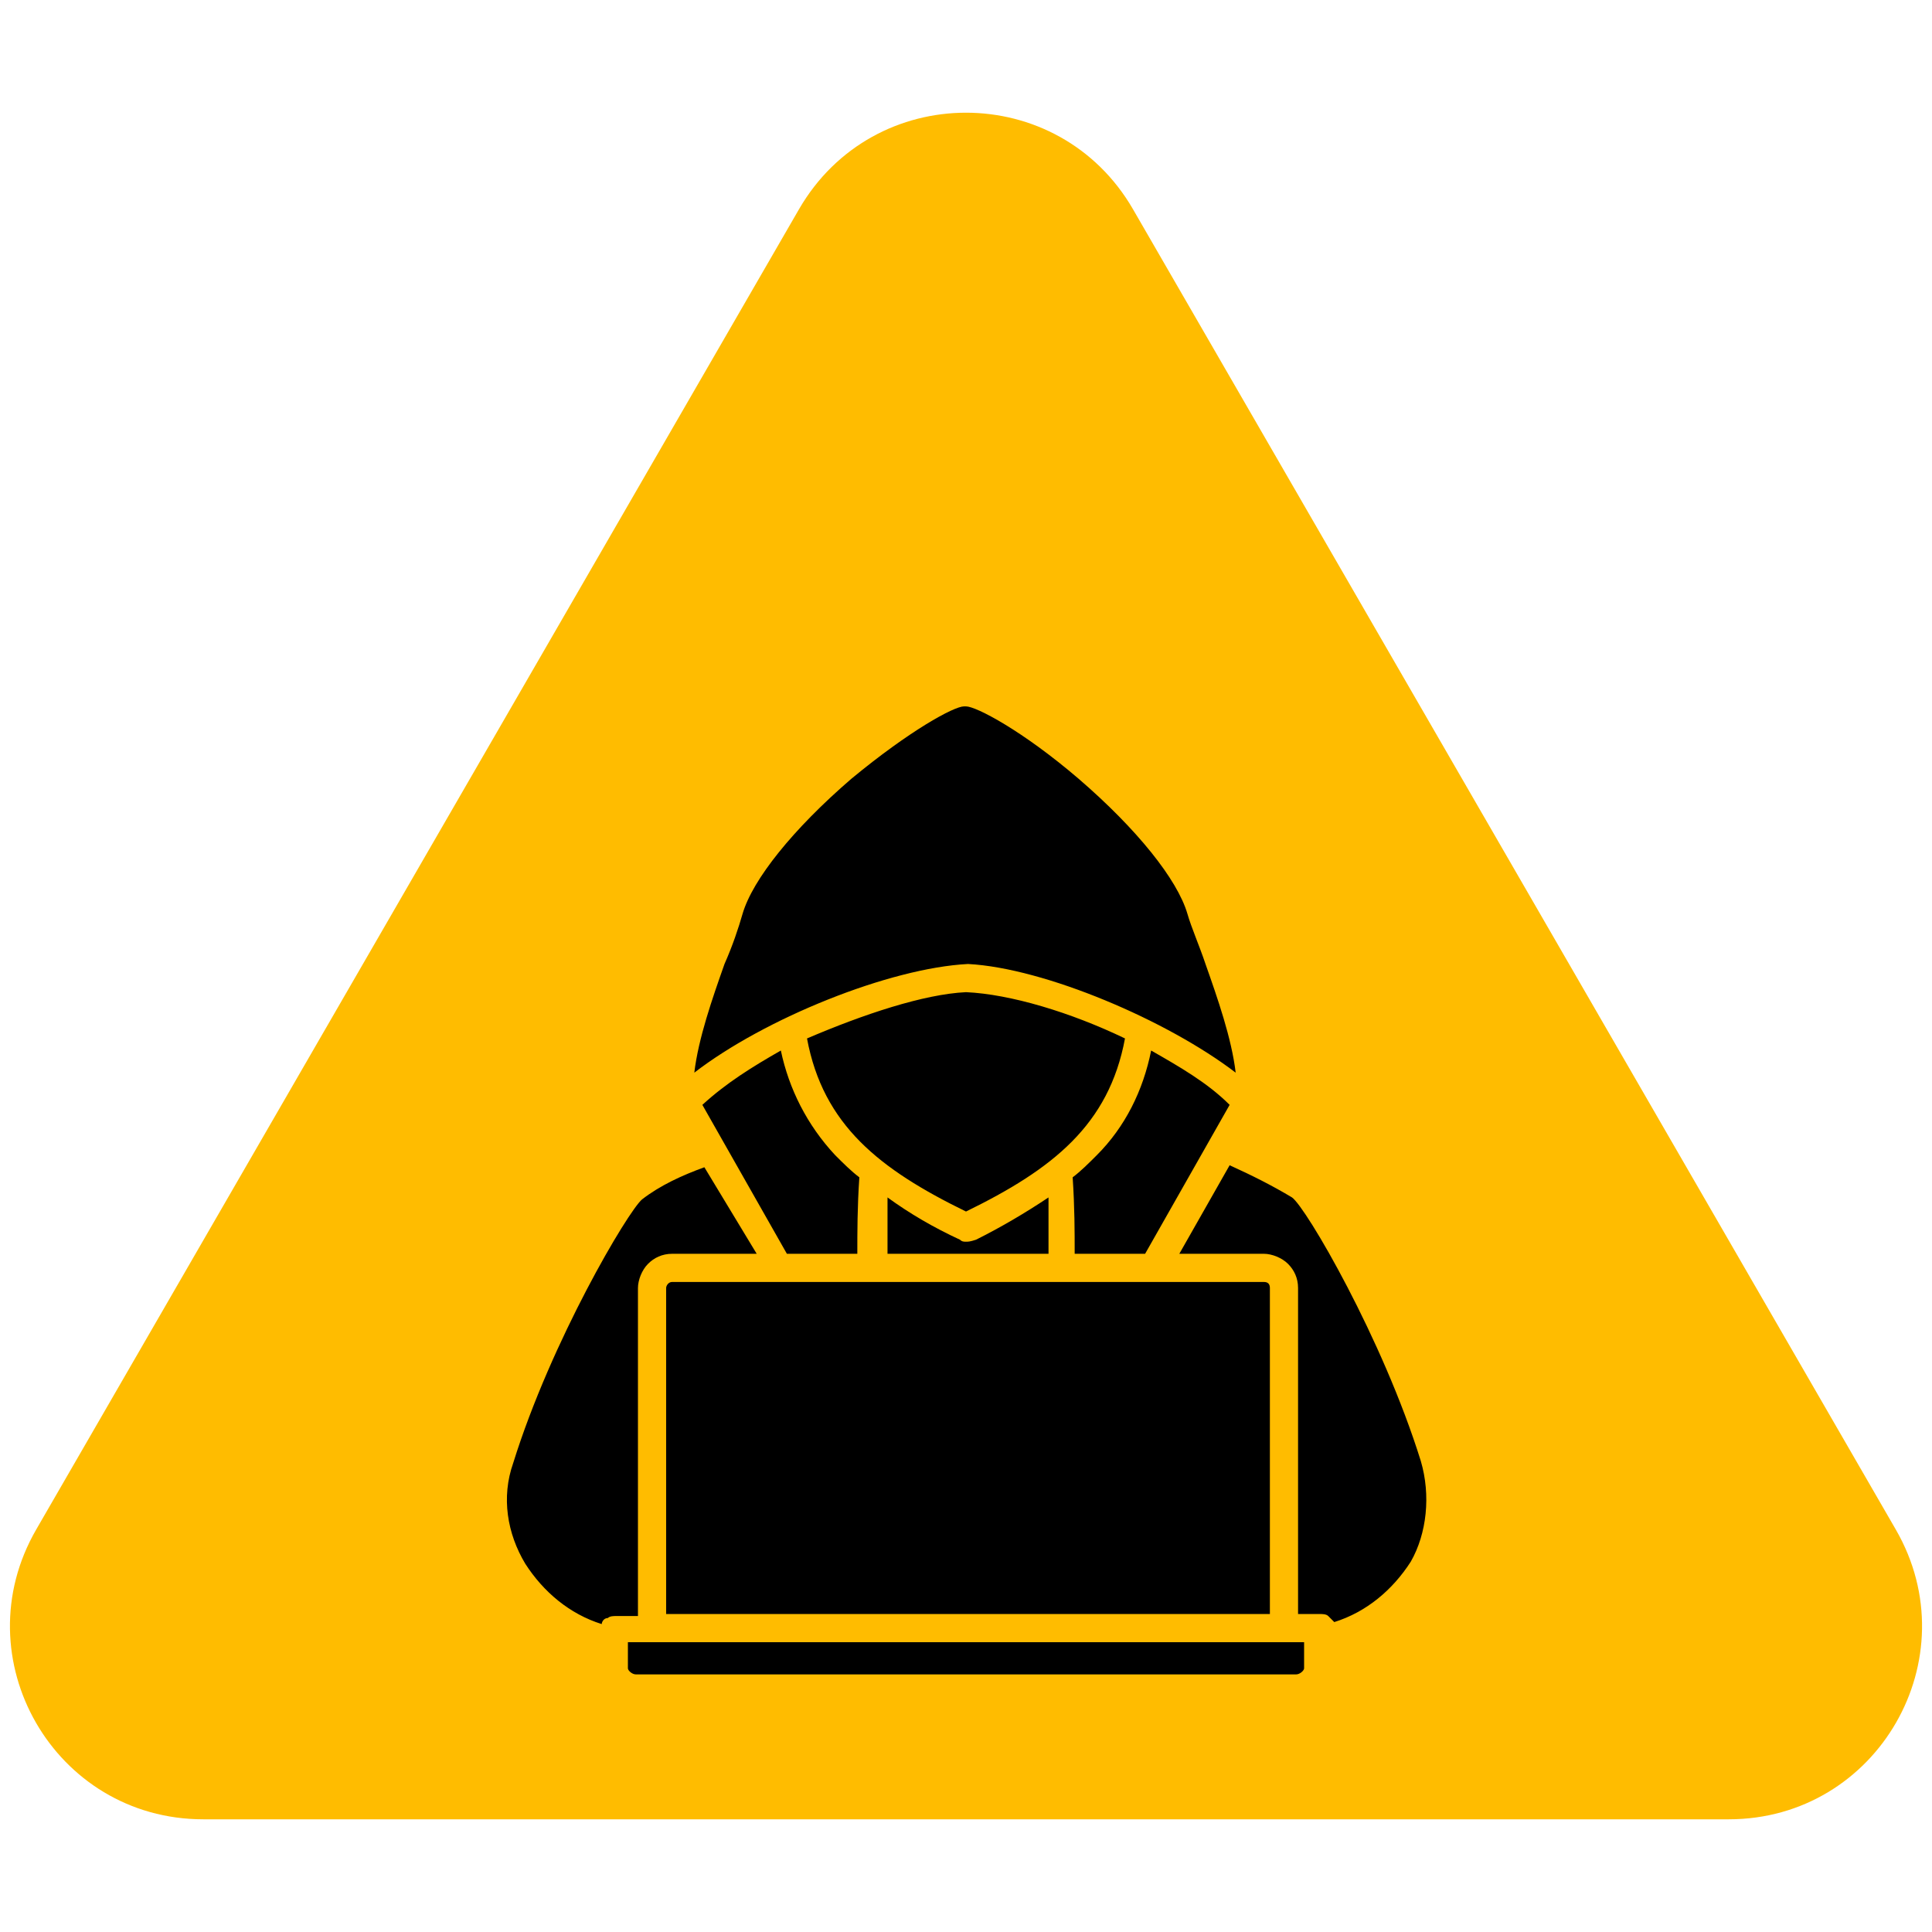 <?xml version="1.0" encoding="utf-8"?>
<!-- Generator: Adobe Illustrator 28.4.1, SVG Export Plug-In . SVG Version: 6.00 Build 0)  -->
<svg version="1.1" id="Layer_1" xmlns="http://www.w3.org/2000/svg" xmlns:xlink="http://www.w3.org/1999/xlink" x="0px" y="0px"
	 width="96px" height="96px" viewBox="0 0 96 96" style="enable-background:new 0 0 96 96;" xml:space="preserve">
<style type="text/css">
	.Drop_x0020_Shadow{fill:none;}
	.Round_x0020_Corners_x0020_2_x0020_pt{fill:#FFFFFF;stroke:#231F20;stroke-miterlimit:10;}
	.Live_x0020_Reflect_x0020_X{fill:none;}
	.Bevel_x0020_Soft{fill:url(#SVGID_1_);}
	.Dusk{fill:#FFFFFF;}
	.Foliage_GS{fill:#FFDD00;}
	.Pompadour_GS{fill-rule:evenodd;clip-rule:evenodd;fill:#44ADE2;}
	.st0{fill:#FFBC00;}
</style>
<linearGradient id="SVGID_1_" gradientUnits="userSpaceOnUse" x1="0" y1="0" x2="0.707" y2="0.707">
	<stop  offset="0" style="stop-color:#DEDFE3"/>
	<stop  offset="0.178" style="stop-color:#DADBDF"/>
	<stop  offset="0.361" style="stop-color:#CECFD3"/>
	<stop  offset="0.546" style="stop-color:#B9BCBF"/>
	<stop  offset="0.732" style="stop-color:#9CA0A2"/>
	<stop  offset="0.918" style="stop-color:#787D7E"/>
	<stop  offset="1" style="stop-color:#656B6C"/>
</linearGradient>
<path class="st0" d="M39.7,10.4L1.8,76c-3.7,6.4,0.9,14.4,8.3,14.4h75.8c7.4,0,12-8,8.3-14.4L56.3,10.4C52.6,4,43.4,4,39.7,10.4z"/>
<path d="M33.4,63.7h29.4c0.2,0,0.3,0.1,0.3,0.3v16.2h-30V64C33.1,63.9,33.2,63.7,33.4,63.7L33.4,63.7z M48,61.7
	c-0.1,0-0.2,0-0.3-0.1c-1.3-0.6-2.5-1.3-3.6-2.1c0,1,0,1.9,0,2.8l8,0c0-0.8,0-1.7,0-2.8v0c-1.2,0.8-2.4,1.5-3.6,2.1
	C48.2,61.7,48.1,61.7,48,61.7L48,61.7z M55.9,51.6c-2.7-1.3-5.7-2.2-7.9-2.3c-2.1,0.1-5.1,1.1-7.9,2.3c0.8,4.3,3.6,6.5,7.9,8.6
	C52.3,58.1,55.1,55.9,55.9,51.6z M34.9,54.9l4.2,7.4h3.5c0-1.1,0-2.3,0.1-3.8c-0.4-0.3-0.8-0.7-1.2-1.1c-1.4-1.5-2.3-3.3-2.7-5.2
	C37.4,53,36.1,53.8,34.9,54.9L34.9,54.9z M57.2,52.2c-0.4,2-1.3,3.8-2.7,5.2c-0.4,0.4-0.8,0.8-1.2,1.1c0.1,1.5,0.1,2.7,0.1,3.8h3.5
	l4.2-7.4C60,53.8,58.6,53,57.2,52.2L57.2,52.2z M48.1,47.9c3.8,0.2,9.9,2.8,13.3,5.4c-0.2-1.7-0.9-3.7-1.5-5.4
	c-0.3-0.9-0.7-1.8-0.9-2.5c-0.5-1.7-2.5-4.2-5.4-6.7c-2.8-2.4-5.1-3.6-5.6-3.6h0c0,0-0.1,0-0.1,0c-0.5,0-2.7,1.2-5.6,3.6
	c-2.9,2.5-4.9,5-5.4,6.7c-0.2,0.7-0.5,1.6-0.9,2.5c-0.6,1.7-1.3,3.7-1.5,5.4C38,50.6,44.2,48.1,48.1,47.9C48,47.9,48,47.9,48.1,47.9
	L48.1,47.9z M31.7,64c0-0.4,0.2-0.9,0.5-1.2c0.3-0.3,0.7-0.5,1.2-0.5h4.2L35,58c-1.1,0.4-2.2,0.9-3.1,1.6c-0.7,0.6-4.5,7-6.4,13.1
	c-0.6,1.7-0.3,3.5,0.6,5c0.9,1.4,2.2,2.5,3.8,3c0-0.1,0.1-0.3,0.3-0.3c0.1-0.1,0.3-0.1,0.4-0.1h1.1L31.7,64z M31.2,82.9
	c0,0.1,0.2,0.3,0.4,0.3h32.8c0.2,0,0.4-0.2,0.4-0.3v-1.3H31.2L31.2,82.9z M70.6,72.6c-1.9-6.1-5.7-12.6-6.4-13.1
	c-1-0.6-2-1.1-3.1-1.6l-2.5,4.4h4.2c0.4,0,0.9,0.2,1.2,0.5c0.3,0.3,0.5,0.7,0.5,1.2v16.2h1.1c0.1,0,0.3,0,0.4,0.1
	c0.1,0.1,0.2,0.2,0.3,0.3c1.6-0.5,2.9-1.6,3.8-3C70.9,76.2,71.1,74.3,70.6,72.6L70.6,72.6z"/>
</svg>
